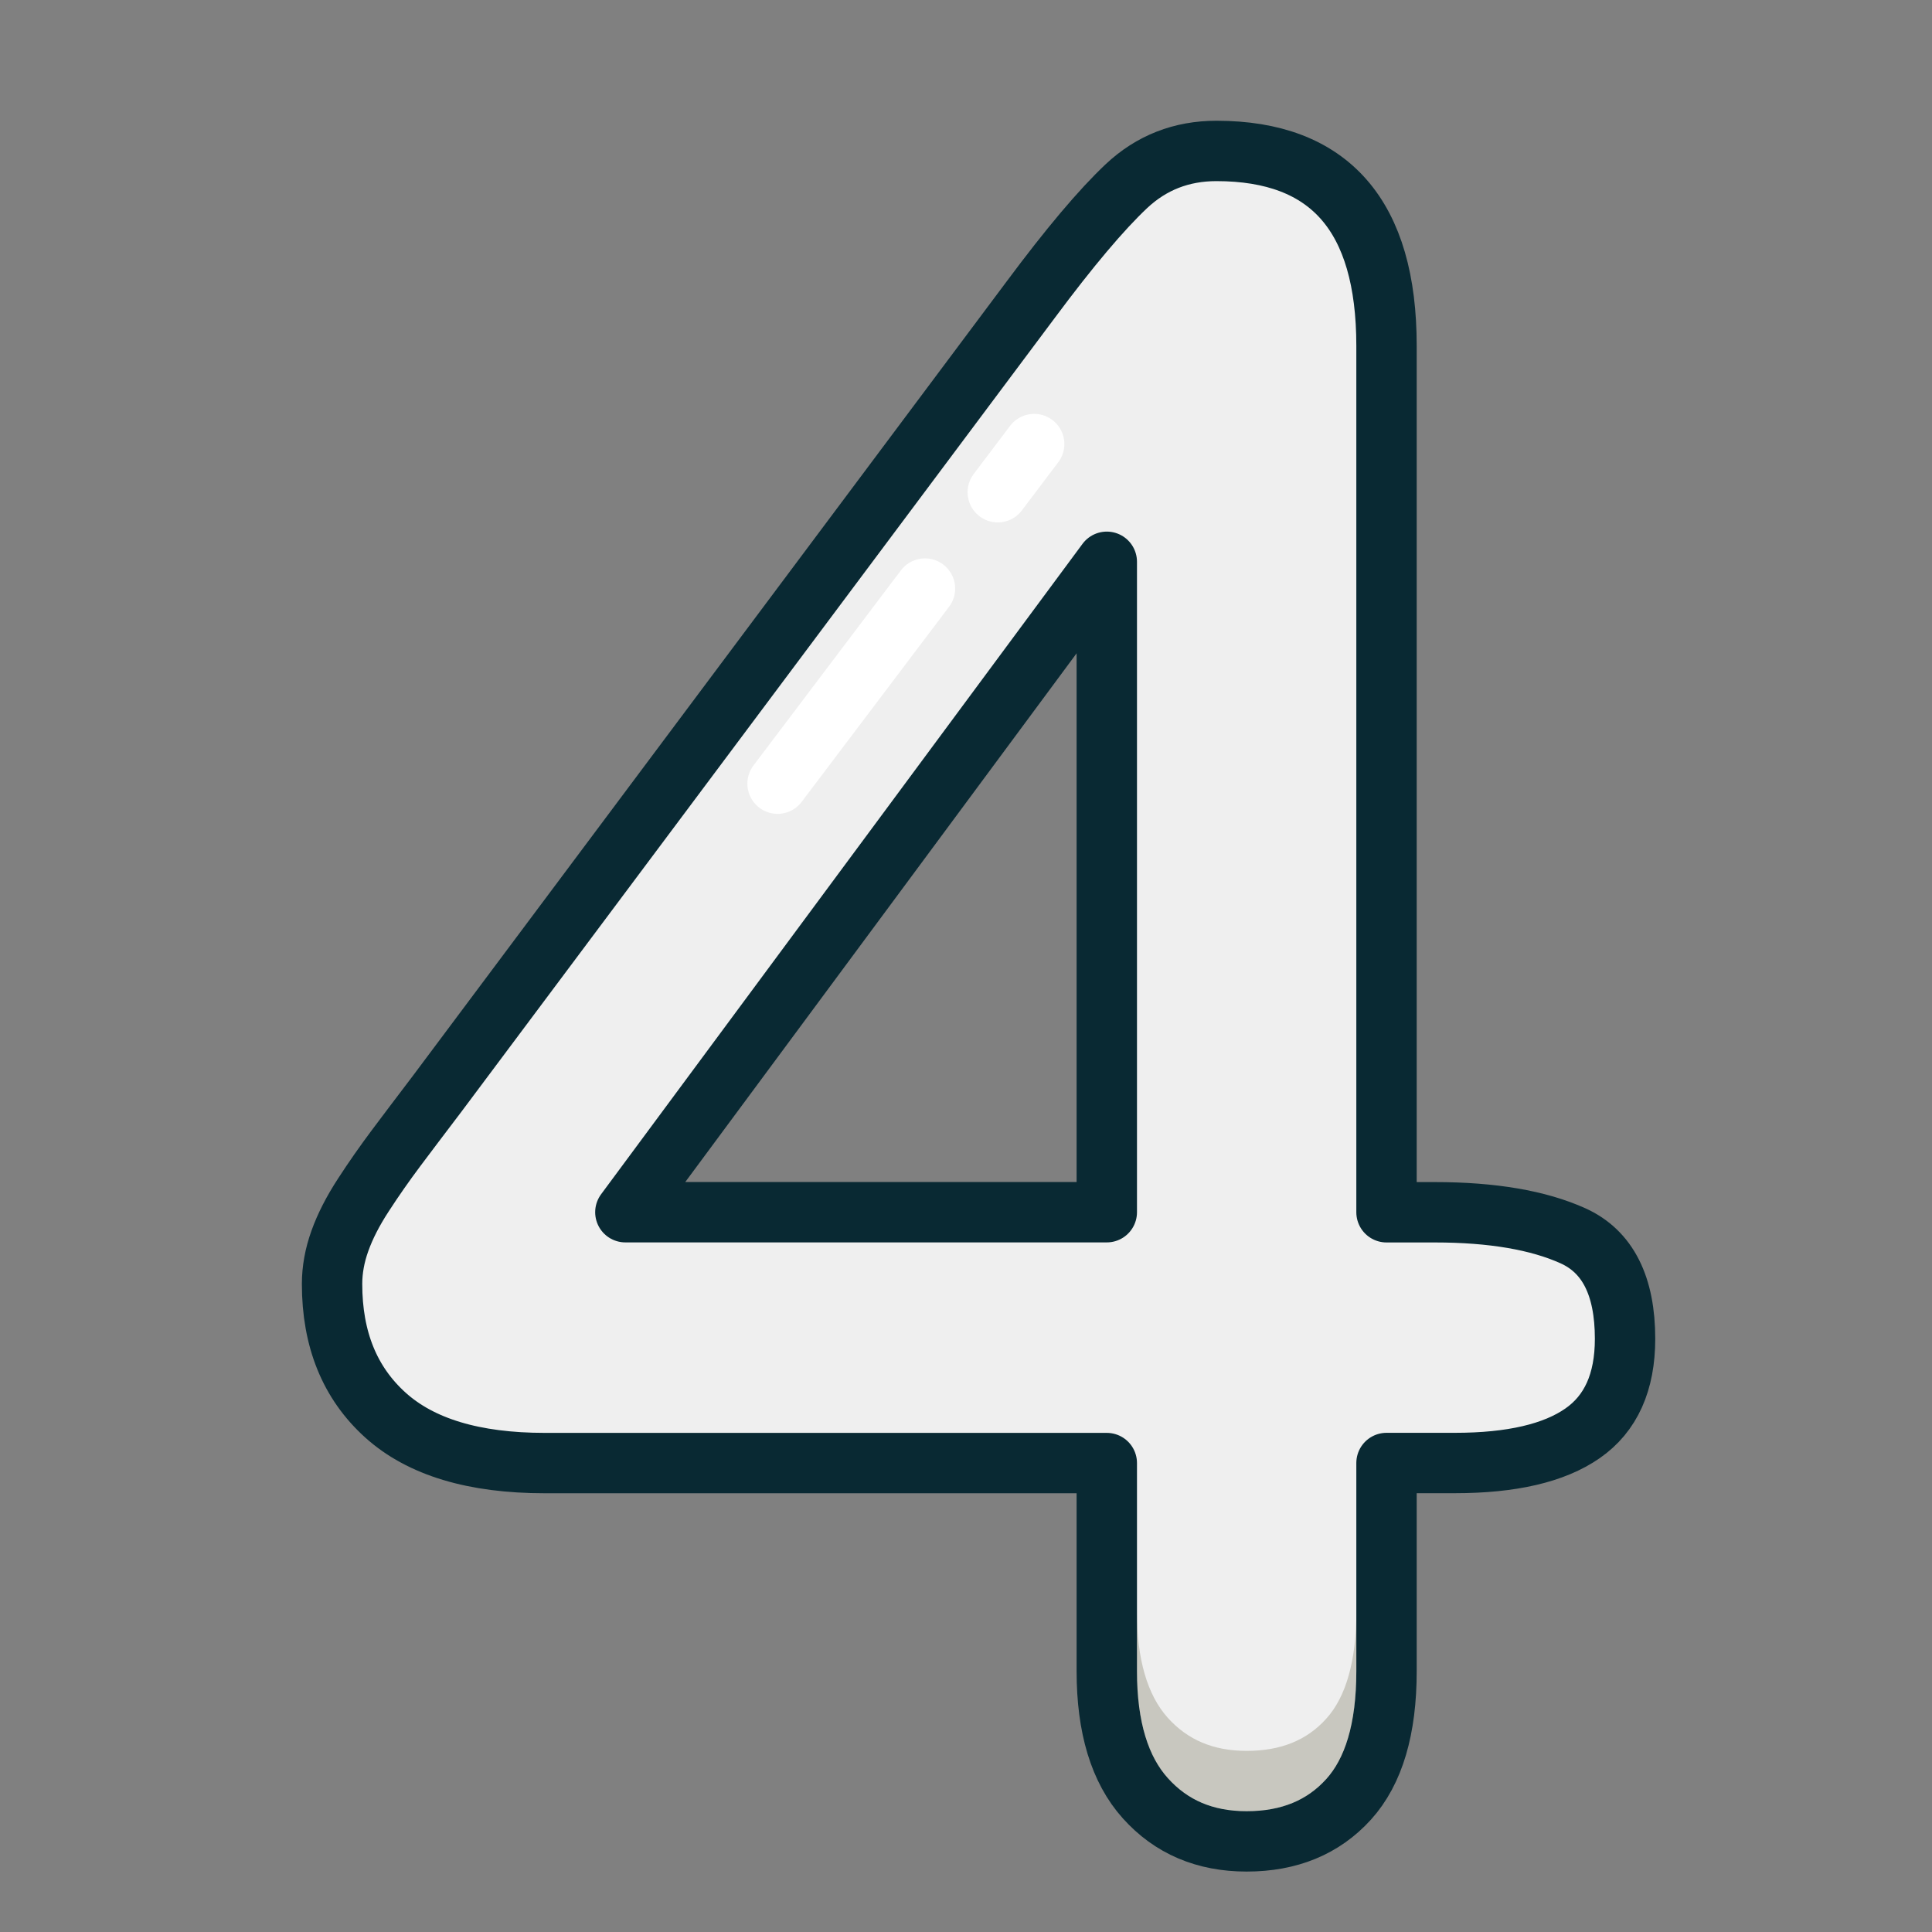 <?xml version="1.0" encoding="UTF-8"?> <!-- Generator: Adobe Illustrator 16.2.0, SVG Export Plug-In . SVG Version: 6.00 Build 0) --> <svg xmlns="http://www.w3.org/2000/svg" xmlns:xlink="http://www.w3.org/1999/xlink" id="Layer_1" x="0px" y="0px" width="32px" height="32px" viewBox="0 0 32 32" xml:space="preserve"><rect x="0" y="0" width="32" height="32" fill="#808080" stroke="none"/> <title></title> <desc></desc> <g id="Page-1_1_"> <g id="number-4"> <g id="Page-1" transform="translate(5, 2)"> <path id="Fill-1" fill="#EFEFEF" d="M5.358,18.078h7.974V7.305L5.358,18.078z M13.332,25.682v-3.449H4.023 c-1.174,0-2.055-0.266-2.642-0.797C0.793,20.904,0.5,20.182,0.5,19.266c0-0.233,0.043-0.473,0.13-0.714 c0.086-0.241,0.216-0.495,0.389-0.76c0.173-0.267,0.352-0.522,0.538-0.771c0.185-0.246,0.414-0.551,0.686-0.908L12.07,2.966 c0.643-0.865,1.172-1.492,1.586-1.882C14.07,0.695,14.568,0.5,15.148,0.5c1.879,0,2.817,1.076,2.817,3.227v14.352h0.8 c0.95,0,1.715,0.131,2.289,0.39c0.575,0.26,0.862,0.829,0.862,1.706c0,0.718-0.235,1.24-0.705,1.566 c-0.47,0.327-1.175,0.491-2.114,0.491h-1.132v3.449c0,0.952-0.209,1.659-0.629,2.123c-0.42,0.463-0.983,0.695-1.688,0.695 c-0.691,0-1.25-0.238-1.678-0.715C13.545,27.311,13.332,26.609,13.332,25.682L13.332,25.682z"></path> <path id="Stroke-3" fill="none" stroke="#092933" stroke-linejoin="round" d="M5.358,18.078h7.974V7.305L5.358,18.078 L5.358,18.078z M13.332,25.682v-3.449H4.023c-1.174,0-2.055-0.266-2.642-0.797C0.793,20.904,0.5,20.182,0.5,19.266 c0-0.233,0.043-0.473,0.13-0.714c0.086-0.241,0.216-0.495,0.389-0.76c0.173-0.267,0.352-0.522,0.538-0.771 c0.185-0.246,0.414-0.551,0.686-0.908L12.07,2.966c0.643-0.865,1.172-1.492,1.586-1.882C14.07,0.695,14.568,0.5,15.148,0.5 c1.879,0,2.817,1.076,2.817,3.227v14.352h0.8c0.95,0,1.715,0.131,2.289,0.39c0.575,0.26,0.862,0.829,0.862,1.706 c0,0.718-0.235,1.24-0.705,1.566c-0.47,0.327-1.175,0.491-2.114,0.491h-1.132v3.449c0,0.952-0.209,1.659-0.629,2.123 c-0.42,0.463-0.983,0.695-1.688,0.695c-0.691,0-1.25-0.238-1.678-0.715C13.545,27.311,13.332,26.609,13.332,25.682L13.332,25.682 z"></path> <path id="Fill-5" opacity="0.204" fill="#332E09" d="M15.648,27c-0.547,0-0.975-0.18-1.306-0.548 c-0.34-0.379-0.512-0.974-0.512-1.771v1c0,0.797,0.172,1.392,0.512,1.771C14.675,27.82,15.102,28,15.648,28 c0.563,0,0.994-0.174,1.317-0.531c0.332-0.365,0.501-0.968,0.501-1.787v-1c0,0.819-0.169,1.422-0.501,1.787 C16.643,26.826,16.211,27,15.648,27"></path> <path id="Stroke-7" fill="none" stroke="#FFFFFF" stroke-linecap="round" stroke-linejoin="round" stroke-dasharray="1,2,6,2,3" d=" M12.129,5.355l-4.25,5.625"></path> </g> </g> </g> </svg> 